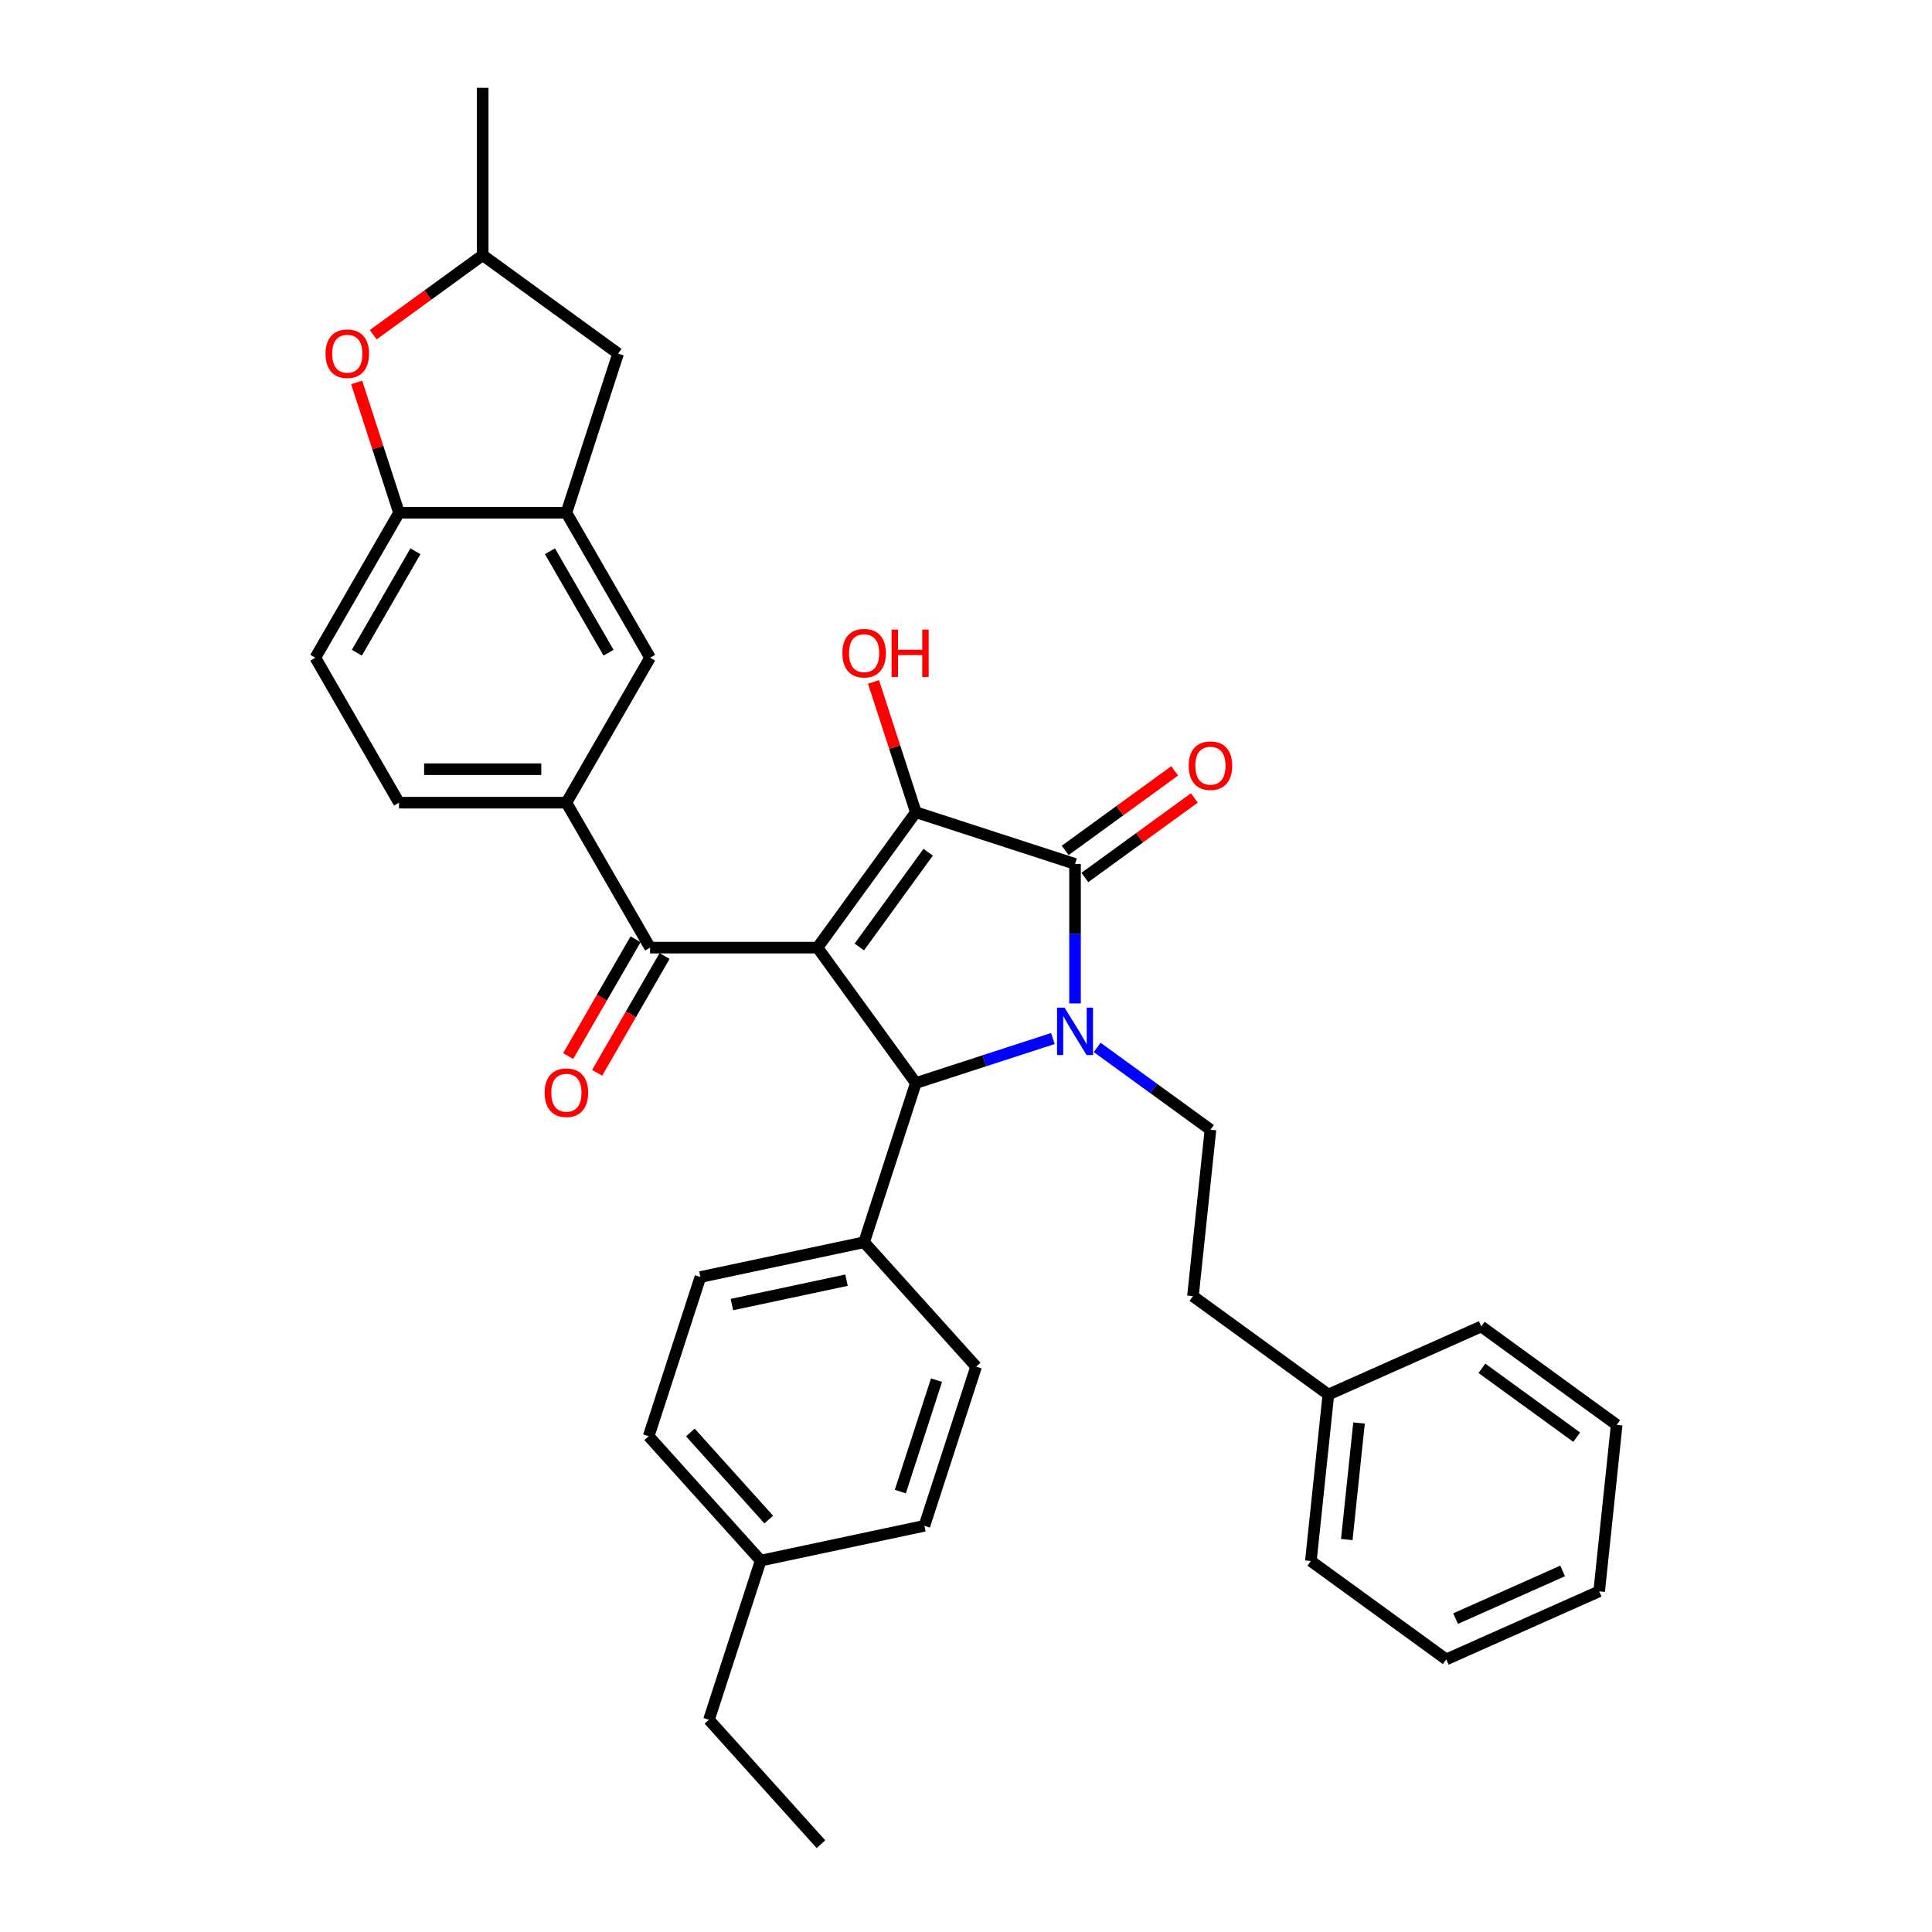 <?xml version='1.0' encoding='iso-8859-1'?>
<svg version='1.1' baseProfile='full'
              xmlns='http://www.w3.org/2000/svg'
                      xmlns:rdkit='http://www.rdkit.org/xml'
                      xmlns:xlink='http://www.w3.org/1999/xlink'
                  xml:space='preserve'
width='1000px' height='1000px' viewBox='0 0 1000 1000'>
<!-- END OF HEADER -->
<rect style='opacity:1.0;fill:#FFFFFF;stroke:none' width='1000' height='1000' x='0' y='0'> </rect>
<path class='bond-1' d='M 423.115,490.493 L 474.038,420.404' style='fill:none;fill-rule:evenodd;stroke:#000000;stroke-width:6px;stroke-linecap:butt;stroke-linejoin:miter;stroke-opacity:1' />
<path class='bond-1' d='M 444.771,490.164 L 480.417,441.102' style='fill:none;fill-rule:evenodd;stroke:#000000;stroke-width:6px;stroke-linecap:butt;stroke-linejoin:miter;stroke-opacity:1' />
<path class='bond-3' d='M 423.115,490.493 L 474.038,560.583' style='fill:none;fill-rule:evenodd;stroke:#000000;stroke-width:6px;stroke-linecap:butt;stroke-linejoin:miter;stroke-opacity:1' />
<path class='bond-4' d='M 423.115,490.493 L 336.48,490.493' style='fill:none;fill-rule:evenodd;stroke:#000000;stroke-width:6px;stroke-linecap:butt;stroke-linejoin:miter;stroke-opacity:1' />
<path class='bond-0' d='M 544.963,537.538 L 509.5,549.06' style='fill:none;fill-rule:evenodd;stroke:#0000FF;stroke-width:6px;stroke-linecap:butt;stroke-linejoin:miter;stroke-opacity:1' />
<path class='bond-0' d='M 509.5,549.06 L 474.038,560.583' style='fill:none;fill-rule:evenodd;stroke:#000000;stroke-width:6px;stroke-linecap:butt;stroke-linejoin:miter;stroke-opacity:1' />
<path class='bond-8' d='M 567.904,542.145 L 597.213,563.439' style='fill:none;fill-rule:evenodd;stroke:#0000FF;stroke-width:6px;stroke-linecap:butt;stroke-linejoin:miter;stroke-opacity:1' />
<path class='bond-8' d='M 597.213,563.439 L 626.523,584.734' style='fill:none;fill-rule:evenodd;stroke:#000000;stroke-width:6px;stroke-linecap:butt;stroke-linejoin:miter;stroke-opacity:1' />
<path class='bond-34' d='M 556.433,519.377 L 556.433,483.276' style='fill:none;fill-rule:evenodd;stroke:#0000FF;stroke-width:6px;stroke-linecap:butt;stroke-linejoin:miter;stroke-opacity:1' />
<path class='bond-34' d='M 556.433,483.276 L 556.433,447.175' style='fill:none;fill-rule:evenodd;stroke:#000000;stroke-width:6px;stroke-linecap:butt;stroke-linejoin:miter;stroke-opacity:1' />
<path class='bond-2' d='M 474.038,420.404 L 556.433,447.175' style='fill:none;fill-rule:evenodd;stroke:#000000;stroke-width:6px;stroke-linecap:butt;stroke-linejoin:miter;stroke-opacity:1' />
<path class='bond-17' d='M 474.038,420.404 L 463.081,386.683' style='fill:none;fill-rule:evenodd;stroke:#000000;stroke-width:6px;stroke-linecap:butt;stroke-linejoin:miter;stroke-opacity:1' />
<path class='bond-17' d='M 463.081,386.683 L 452.125,352.962' style='fill:none;fill-rule:evenodd;stroke:#FF0000;stroke-width:6px;stroke-linecap:butt;stroke-linejoin:miter;stroke-opacity:1' />
<path class='bond-12' d='M 561.525,454.184 L 589.856,433.601' style='fill:none;fill-rule:evenodd;stroke:#000000;stroke-width:6px;stroke-linecap:butt;stroke-linejoin:miter;stroke-opacity:1' />
<path class='bond-12' d='M 589.856,433.601 L 618.186,413.018' style='fill:none;fill-rule:evenodd;stroke:#FF0000;stroke-width:6px;stroke-linecap:butt;stroke-linejoin:miter;stroke-opacity:1' />
<path class='bond-12' d='M 551.341,440.166 L 579.671,419.583' style='fill:none;fill-rule:evenodd;stroke:#000000;stroke-width:6px;stroke-linecap:butt;stroke-linejoin:miter;stroke-opacity:1' />
<path class='bond-12' d='M 579.671,419.583 L 608.002,399' style='fill:none;fill-rule:evenodd;stroke:#FF0000;stroke-width:6px;stroke-linecap:butt;stroke-linejoin:miter;stroke-opacity:1' />
<path class='bond-11' d='M 474.038,560.583 L 447.266,642.978' style='fill:none;fill-rule:evenodd;stroke:#000000;stroke-width:6px;stroke-linecap:butt;stroke-linejoin:miter;stroke-opacity:1' />
<path class='bond-5' d='M 336.48,490.493 L 293.162,415.465' style='fill:none;fill-rule:evenodd;stroke:#000000;stroke-width:6px;stroke-linecap:butt;stroke-linejoin:miter;stroke-opacity:1' />
<path class='bond-14' d='M 328.977,486.161 L 311.525,516.389' style='fill:none;fill-rule:evenodd;stroke:#000000;stroke-width:6px;stroke-linecap:butt;stroke-linejoin:miter;stroke-opacity:1' />
<path class='bond-14' d='M 311.525,516.389 L 294.072,546.618' style='fill:none;fill-rule:evenodd;stroke:#FF0000;stroke-width:6px;stroke-linecap:butt;stroke-linejoin:miter;stroke-opacity:1' />
<path class='bond-14' d='M 343.983,494.825 L 326.53,525.053' style='fill:none;fill-rule:evenodd;stroke:#000000;stroke-width:6px;stroke-linecap:butt;stroke-linejoin:miter;stroke-opacity:1' />
<path class='bond-14' d='M 326.53,525.053 L 309.078,555.281' style='fill:none;fill-rule:evenodd;stroke:#FF0000;stroke-width:6px;stroke-linecap:butt;stroke-linejoin:miter;stroke-opacity:1' />
<path class='bond-10' d='M 293.162,415.465 L 336.48,340.436' style='fill:none;fill-rule:evenodd;stroke:#000000;stroke-width:6px;stroke-linecap:butt;stroke-linejoin:miter;stroke-opacity:1' />
<path class='bond-16' d='M 293.162,415.465 L 206.527,415.465' style='fill:none;fill-rule:evenodd;stroke:#000000;stroke-width:6px;stroke-linecap:butt;stroke-linejoin:miter;stroke-opacity:1' />
<path class='bond-16' d='M 280.167,398.138 L 219.522,398.138' style='fill:none;fill-rule:evenodd;stroke:#000000;stroke-width:6px;stroke-linecap:butt;stroke-linejoin:miter;stroke-opacity:1' />
<path class='bond-6' d='M 293.162,265.408 L 336.48,340.436' style='fill:none;fill-rule:evenodd;stroke:#000000;stroke-width:6px;stroke-linecap:butt;stroke-linejoin:miter;stroke-opacity:1' />
<path class='bond-6' d='M 284.654,285.326 L 314.976,337.846' style='fill:none;fill-rule:evenodd;stroke:#000000;stroke-width:6px;stroke-linecap:butt;stroke-linejoin:miter;stroke-opacity:1' />
<path class='bond-13' d='M 293.162,265.408 L 319.934,183.013' style='fill:none;fill-rule:evenodd;stroke:#000000;stroke-width:6px;stroke-linecap:butt;stroke-linejoin:miter;stroke-opacity:1' />
<path class='bond-35' d='M 293.162,265.408 L 206.527,265.408' style='fill:none;fill-rule:evenodd;stroke:#000000;stroke-width:6px;stroke-linecap:butt;stroke-linejoin:miter;stroke-opacity:1' />
<path class='bond-7' d='M 184.614,197.966 L 195.57,231.687' style='fill:none;fill-rule:evenodd;stroke:#FF0000;stroke-width:6px;stroke-linecap:butt;stroke-linejoin:miter;stroke-opacity:1' />
<path class='bond-7' d='M 195.57,231.687 L 206.527,265.408' style='fill:none;fill-rule:evenodd;stroke:#000000;stroke-width:6px;stroke-linecap:butt;stroke-linejoin:miter;stroke-opacity:1' />
<path class='bond-37' d='M 193.183,173.256 L 221.514,152.673' style='fill:none;fill-rule:evenodd;stroke:#FF0000;stroke-width:6px;stroke-linecap:butt;stroke-linejoin:miter;stroke-opacity:1' />
<path class='bond-37' d='M 221.514,152.673 L 249.844,132.09' style='fill:none;fill-rule:evenodd;stroke:#000000;stroke-width:6px;stroke-linecap:butt;stroke-linejoin:miter;stroke-opacity:1' />
<path class='bond-21' d='M 626.523,584.734 L 617.467,670.894' style='fill:none;fill-rule:evenodd;stroke:#000000;stroke-width:6px;stroke-linecap:butt;stroke-linejoin:miter;stroke-opacity:1' />
<path class='bond-9' d='M 206.527,265.408 L 163.209,340.436' style='fill:none;fill-rule:evenodd;stroke:#000000;stroke-width:6px;stroke-linecap:butt;stroke-linejoin:miter;stroke-opacity:1' />
<path class='bond-9' d='M 215.035,285.326 L 184.712,337.846' style='fill:none;fill-rule:evenodd;stroke:#000000;stroke-width:6px;stroke-linecap:butt;stroke-linejoin:miter;stroke-opacity:1' />
<path class='bond-19' d='M 447.266,642.978 L 362.524,660.99' style='fill:none;fill-rule:evenodd;stroke:#000000;stroke-width:6px;stroke-linecap:butt;stroke-linejoin:miter;stroke-opacity:1' />
<path class='bond-19' d='M 438.157,662.628 L 378.838,675.237' style='fill:none;fill-rule:evenodd;stroke:#000000;stroke-width:6px;stroke-linecap:butt;stroke-linejoin:miter;stroke-opacity:1' />
<path class='bond-20' d='M 447.266,642.978 L 505.237,707.36' style='fill:none;fill-rule:evenodd;stroke:#000000;stroke-width:6px;stroke-linecap:butt;stroke-linejoin:miter;stroke-opacity:1' />
<path class='bond-15' d='M 319.934,183.013 L 249.844,132.09' style='fill:none;fill-rule:evenodd;stroke:#000000;stroke-width:6px;stroke-linecap:butt;stroke-linejoin:miter;stroke-opacity:1' />
<path class='bond-26' d='M 249.844,132.09 L 249.844,45.455' style='fill:none;fill-rule:evenodd;stroke:#000000;stroke-width:6px;stroke-linecap:butt;stroke-linejoin:miter;stroke-opacity:1' />
<path class='bond-18' d='M 206.527,415.465 L 163.209,340.436' style='fill:none;fill-rule:evenodd;stroke:#000000;stroke-width:6px;stroke-linecap:butt;stroke-linejoin:miter;stroke-opacity:1' />
<path class='bond-22' d='M 362.524,660.99 L 335.752,743.385' style='fill:none;fill-rule:evenodd;stroke:#000000;stroke-width:6px;stroke-linecap:butt;stroke-linejoin:miter;stroke-opacity:1' />
<path class='bond-23' d='M 505.237,707.36 L 478.465,789.755' style='fill:none;fill-rule:evenodd;stroke:#000000;stroke-width:6px;stroke-linecap:butt;stroke-linejoin:miter;stroke-opacity:1' />
<path class='bond-23' d='M 484.742,714.365 L 466.002,772.042' style='fill:none;fill-rule:evenodd;stroke:#000000;stroke-width:6px;stroke-linecap:butt;stroke-linejoin:miter;stroke-opacity:1' />
<path class='bond-25' d='M 617.467,670.894 L 687.556,721.817' style='fill:none;fill-rule:evenodd;stroke:#000000;stroke-width:6px;stroke-linecap:butt;stroke-linejoin:miter;stroke-opacity:1' />
<path class='bond-36' d='M 335.752,743.385 L 393.723,807.768' style='fill:none;fill-rule:evenodd;stroke:#000000;stroke-width:6px;stroke-linecap:butt;stroke-linejoin:miter;stroke-opacity:1' />
<path class='bond-36' d='M 357.324,741.449 L 397.904,786.516' style='fill:none;fill-rule:evenodd;stroke:#000000;stroke-width:6px;stroke-linecap:butt;stroke-linejoin:miter;stroke-opacity:1' />
<path class='bond-24' d='M 478.465,789.755 L 393.723,807.768' style='fill:none;fill-rule:evenodd;stroke:#000000;stroke-width:6px;stroke-linecap:butt;stroke-linejoin:miter;stroke-opacity:1' />
<path class='bond-27' d='M 393.723,807.768 L 366.951,890.163' style='fill:none;fill-rule:evenodd;stroke:#000000;stroke-width:6px;stroke-linecap:butt;stroke-linejoin:miter;stroke-opacity:1' />
<path class='bond-28' d='M 687.556,721.817 L 678.5,807.978' style='fill:none;fill-rule:evenodd;stroke:#000000;stroke-width:6px;stroke-linecap:butt;stroke-linejoin:miter;stroke-opacity:1' />
<path class='bond-28' d='M 703.43,736.553 L 697.091,796.865' style='fill:none;fill-rule:evenodd;stroke:#000000;stroke-width:6px;stroke-linecap:butt;stroke-linejoin:miter;stroke-opacity:1' />
<path class='bond-29' d='M 687.556,721.817 L 766.701,686.58' style='fill:none;fill-rule:evenodd;stroke:#000000;stroke-width:6px;stroke-linecap:butt;stroke-linejoin:miter;stroke-opacity:1' />
<path class='bond-30' d='M 366.951,890.163 L 424.921,954.545' style='fill:none;fill-rule:evenodd;stroke:#000000;stroke-width:6px;stroke-linecap:butt;stroke-linejoin:miter;stroke-opacity:1' />
<path class='bond-31' d='M 678.5,807.978 L 748.59,858.901' style='fill:none;fill-rule:evenodd;stroke:#000000;stroke-width:6px;stroke-linecap:butt;stroke-linejoin:miter;stroke-opacity:1' />
<path class='bond-32' d='M 766.701,686.58 L 836.791,737.503' style='fill:none;fill-rule:evenodd;stroke:#000000;stroke-width:6px;stroke-linecap:butt;stroke-linejoin:miter;stroke-opacity:1' />
<path class='bond-32' d='M 767.03,708.236 L 816.093,743.882' style='fill:none;fill-rule:evenodd;stroke:#000000;stroke-width:6px;stroke-linecap:butt;stroke-linejoin:miter;stroke-opacity:1' />
<path class='bond-38' d='M 748.59,858.901 L 827.735,823.663' style='fill:none;fill-rule:evenodd;stroke:#000000;stroke-width:6px;stroke-linecap:butt;stroke-linejoin:miter;stroke-opacity:1' />
<path class='bond-38' d='M 753.414,837.786 L 808.816,813.12' style='fill:none;fill-rule:evenodd;stroke:#000000;stroke-width:6px;stroke-linecap:butt;stroke-linejoin:miter;stroke-opacity:1' />
<path class='bond-33' d='M 836.791,737.503 L 827.735,823.663' style='fill:none;fill-rule:evenodd;stroke:#000000;stroke-width:6px;stroke-linecap:butt;stroke-linejoin:miter;stroke-opacity:1' />
<path  class='atom-1' d='M 551.01 521.543
L 559.049 534.538
Q 559.847 535.821, 561.129 538.143
Q 562.411 540.464, 562.48 540.603
L 562.48 521.543
L 565.738 521.543
L 565.738 546.078
L 562.376 546.078
L 553.747 531.87
Q 552.742 530.207, 551.668 528.301
Q 550.629 526.395, 550.317 525.806
L 550.317 546.078
L 547.128 546.078
L 547.128 521.543
L 551.01 521.543
' fill='#0000FF'/>
<path  class='atom-8' d='M 168.492 183.082
Q 168.492 177.191, 171.403 173.899
Q 174.314 170.607, 179.755 170.607
Q 185.196 170.607, 188.107 173.899
Q 191.018 177.191, 191.018 183.082
Q 191.018 189.043, 188.072 192.439
Q 185.126 195.8, 179.755 195.8
Q 174.349 195.8, 171.403 192.439
Q 168.492 189.077, 168.492 183.082
M 179.755 193.028
Q 183.498 193.028, 185.508 190.533
Q 187.552 188.003, 187.552 183.082
Q 187.552 178.265, 185.508 175.839
Q 183.498 173.379, 179.755 173.379
Q 176.012 173.379, 173.968 175.805
Q 171.958 178.231, 171.958 183.082
Q 171.958 188.038, 173.968 190.533
Q 176.012 193.028, 179.755 193.028
' fill='#FF0000'/>
<path  class='atom-13' d='M 615.26 396.322
Q 615.26 390.431, 618.171 387.138
Q 621.082 383.846, 626.523 383.846
Q 631.963 383.846, 634.874 387.138
Q 637.785 390.431, 637.785 396.322
Q 637.785 402.282, 634.84 405.678
Q 631.894 409.04, 626.523 409.04
Q 621.117 409.04, 618.171 405.678
Q 615.26 402.317, 615.26 396.322
M 626.523 406.267
Q 630.265 406.267, 632.275 403.772
Q 634.32 401.243, 634.32 396.322
Q 634.32 391.505, 632.275 389.079
Q 630.265 386.619, 626.523 386.619
Q 622.78 386.619, 620.735 389.044
Q 618.725 391.47, 618.725 396.322
Q 618.725 401.277, 620.735 403.772
Q 622.78 406.267, 626.523 406.267
' fill='#FF0000'/>
<path  class='atom-15' d='M 281.899 565.591
Q 281.899 559.7, 284.81 556.407
Q 287.721 553.115, 293.162 553.115
Q 298.603 553.115, 301.514 556.407
Q 304.425 559.7, 304.425 565.591
Q 304.425 571.551, 301.479 574.947
Q 298.533 578.309, 293.162 578.309
Q 287.756 578.309, 284.81 574.947
Q 281.899 571.586, 281.899 565.591
M 293.162 575.537
Q 296.905 575.537, 298.915 573.041
Q 300.959 570.512, 300.959 565.591
Q 300.959 560.774, 298.915 558.348
Q 296.905 555.888, 293.162 555.888
Q 289.419 555.888, 287.375 558.313
Q 285.365 560.739, 285.365 565.591
Q 285.365 570.546, 287.375 573.041
Q 289.419 575.537, 293.162 575.537
' fill='#FF0000'/>
<path  class='atom-18' d='M 436.004 338.078
Q 436.004 332.187, 438.915 328.895
Q 441.826 325.602, 447.266 325.602
Q 452.707 325.602, 455.618 328.895
Q 458.529 332.187, 458.529 338.078
Q 458.529 344.038, 455.583 347.434
Q 452.638 350.796, 447.266 350.796
Q 441.86 350.796, 438.915 347.434
Q 436.004 344.073, 436.004 338.078
M 447.266 348.024
Q 451.009 348.024, 453.019 345.528
Q 455.063 342.999, 455.063 338.078
Q 455.063 333.261, 453.019 330.835
Q 451.009 328.375, 447.266 328.375
Q 443.524 328.375, 441.479 330.8
Q 439.469 333.226, 439.469 338.078
Q 439.469 343.033, 441.479 345.528
Q 443.524 348.024, 447.266 348.024
' fill='#FF0000'/>
<path  class='atom-18' d='M 461.474 325.88
L 464.801 325.88
L 464.801 336.31
L 477.346 336.31
L 477.346 325.88
L 480.673 325.88
L 480.673 350.415
L 477.346 350.415
L 477.346 339.083
L 464.801 339.083
L 464.801 350.415
L 461.474 350.415
L 461.474 325.88
' fill='#FF0000'/>
</svg>
